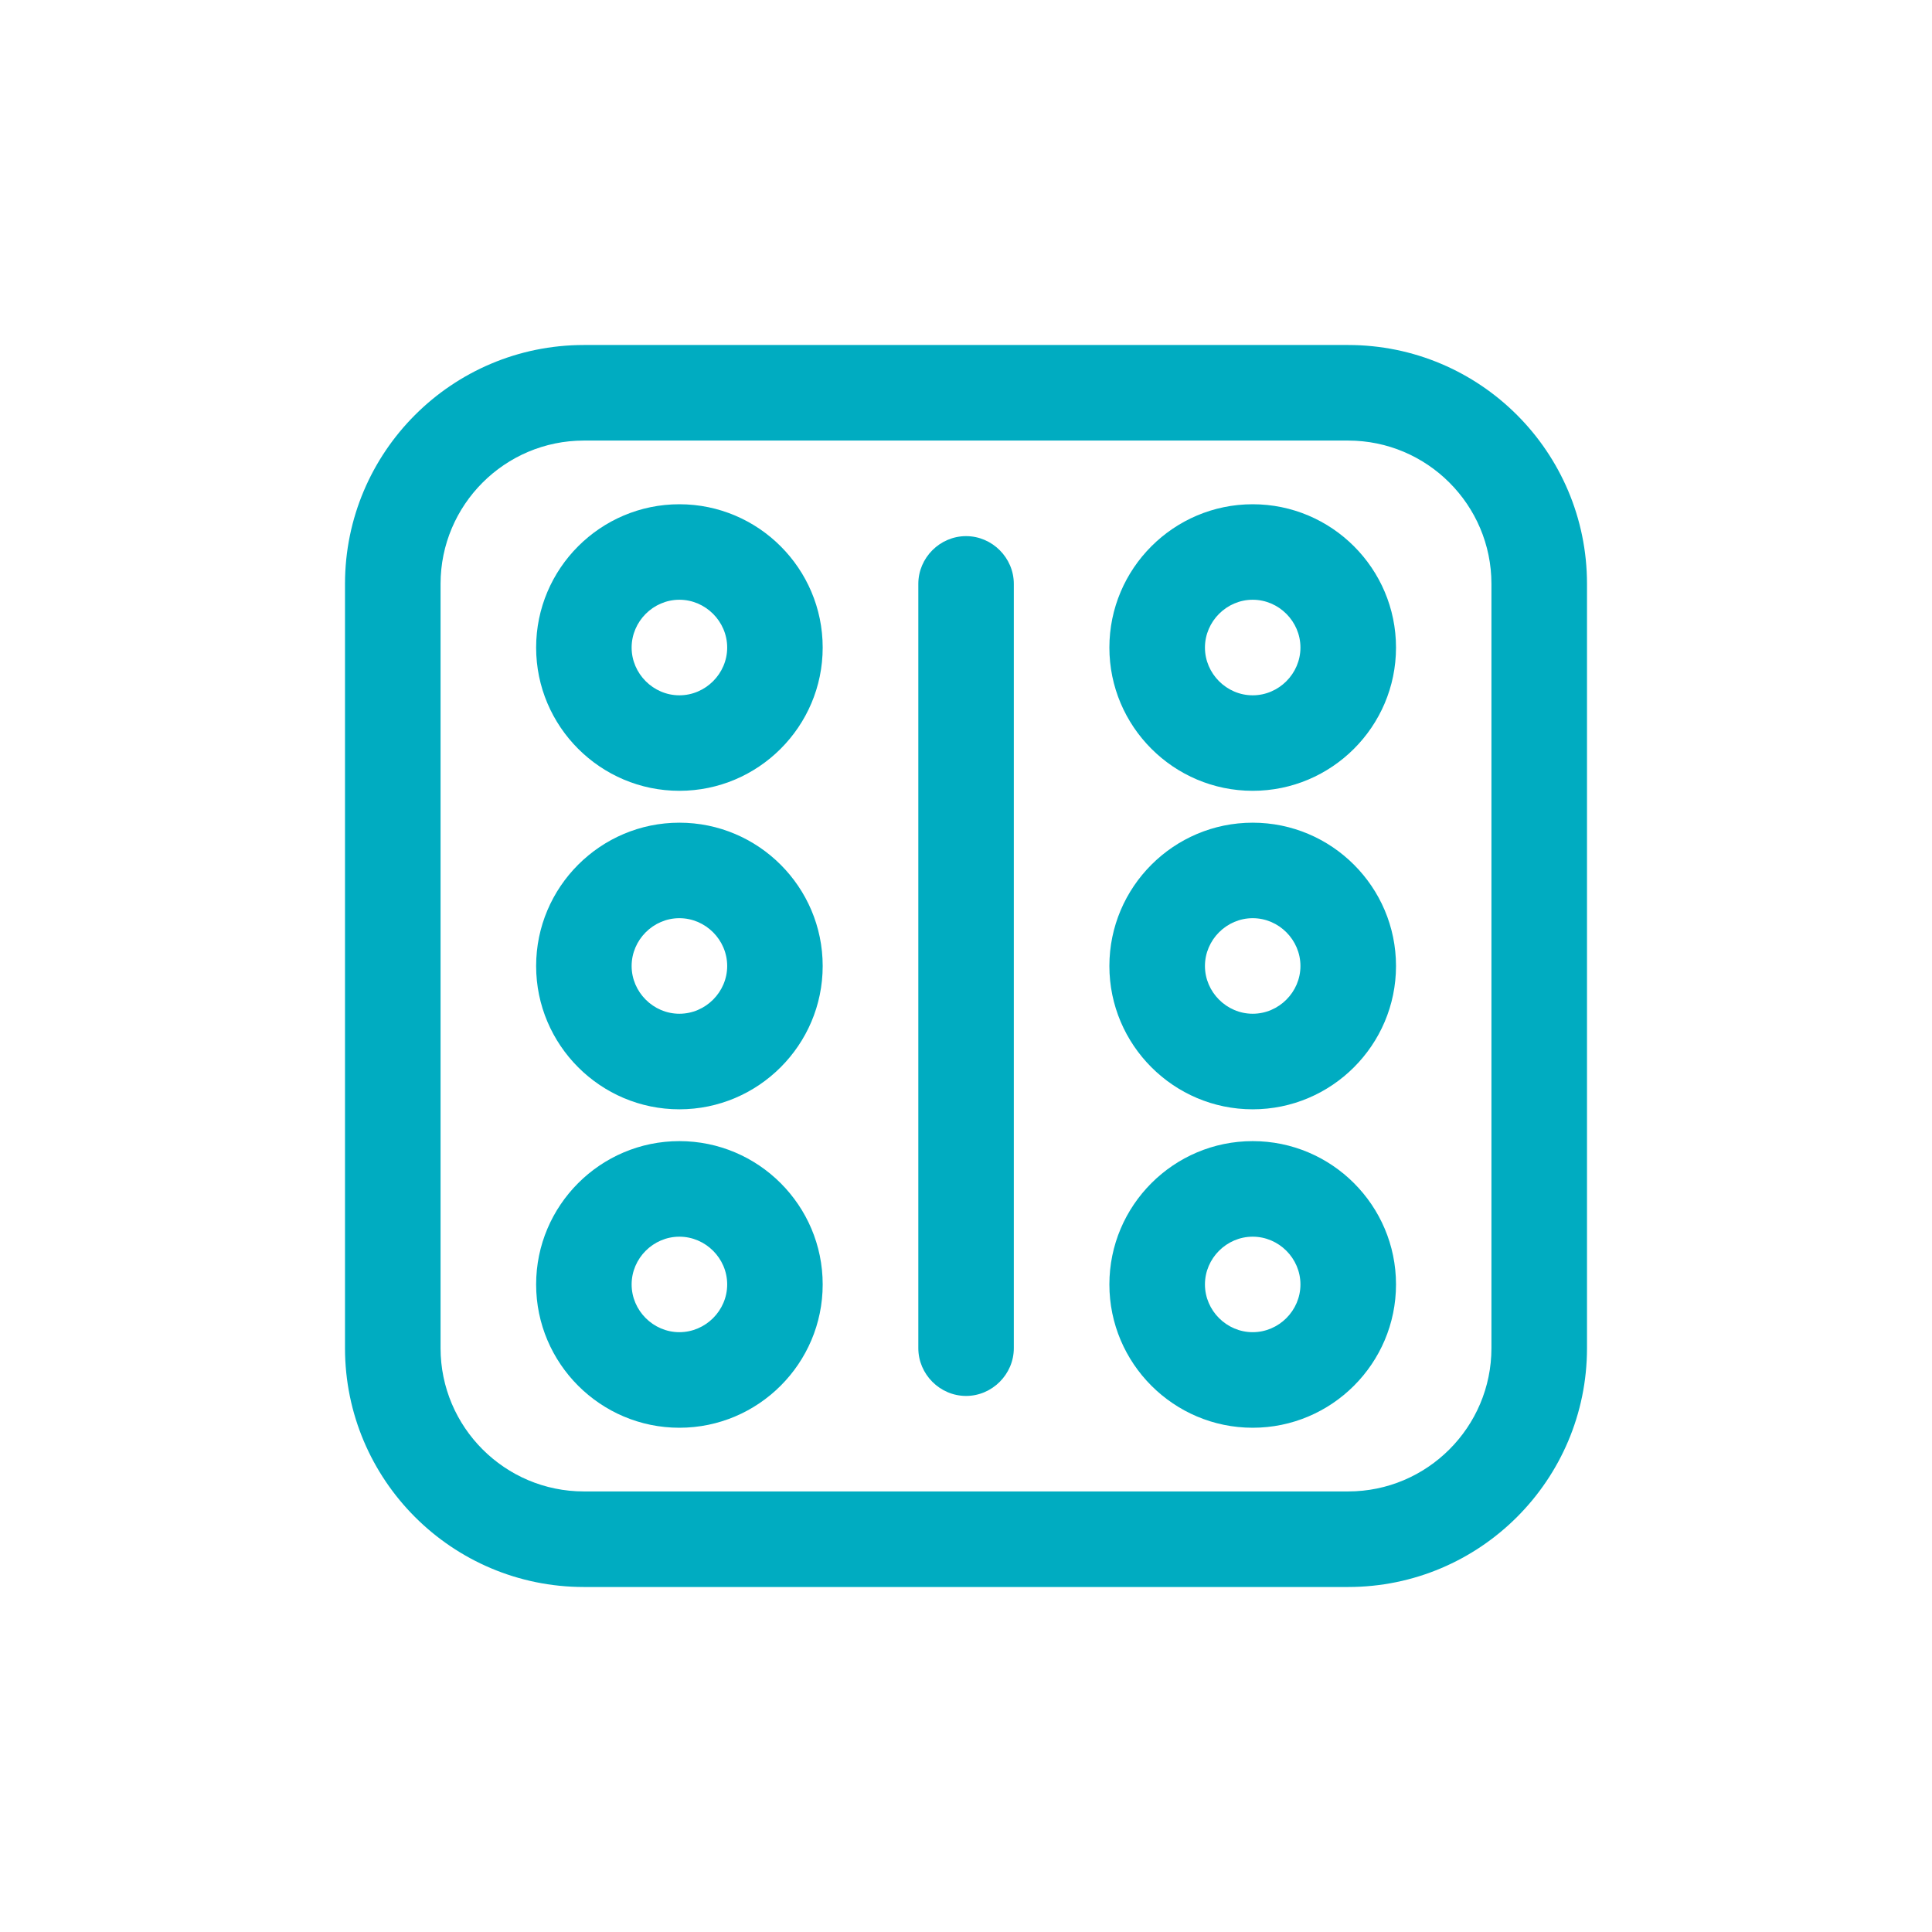 <svg width="28" height="28" viewBox="0 0 28 28" fill="none" xmlns="http://www.w3.org/2000/svg">
<path d="M19.538 5H8.462C6.551 5 5 6.551 5 8.462V19.538C5 21.449 6.551 23 8.462 23H19.538C21.449 23 23 21.449 23 19.538V8.462C23 6.551 21.449 5 19.538 5ZM21.615 19.538C21.615 20.683 20.683 21.615 19.538 21.615H8.462C7.317 21.615 6.385 20.683 6.385 19.538V8.462C6.385 7.317 7.317 6.385 8.462 6.385H19.538C20.683 6.385 21.615 7.317 21.615 8.462V19.538Z" fill="#00ACC1"/>
<path d="M9.846 7.308C8.702 7.308 7.77 8.24 7.77 9.385C7.77 10.529 8.702 11.461 9.846 11.461C10.991 11.461 11.923 10.529 11.923 9.385C11.923 8.24 10.991 7.308 9.846 7.308ZM9.846 10.077C9.468 10.077 9.154 9.763 9.154 9.385C9.154 9.006 9.468 8.692 9.846 8.692C10.225 8.692 10.539 9.006 10.539 9.385C10.539 9.763 10.225 10.077 9.846 10.077Z" fill="#00ACC1"/>
<path d="M18.155 7.308C17.01 7.308 16.078 8.24 16.078 9.385C16.078 10.529 17.01 11.461 18.155 11.461C19.3 11.461 20.232 10.529 20.232 9.385C20.232 8.24 19.3 7.308 18.155 7.308ZM18.155 10.077C17.777 10.077 17.463 9.763 17.463 9.385C17.463 9.006 17.777 8.692 18.155 8.692C18.534 8.692 18.847 9.006 18.847 9.385C18.847 9.763 18.534 10.077 18.155 10.077Z" fill="#00ACC1"/>
<path d="M9.846 11.923C8.702 11.923 7.77 12.855 7.77 14C7.77 15.144 8.702 16.077 9.846 16.077C10.991 16.077 11.923 15.144 11.923 14C11.923 12.855 10.991 11.923 9.846 11.923ZM9.846 14.692C9.468 14.692 9.154 14.378 9.154 14C9.154 13.621 9.468 13.307 9.846 13.307C10.225 13.307 10.539 13.621 10.539 14C10.539 14.378 10.225 14.692 9.846 14.692Z" fill="#00ACC1"/>
<path d="M18.155 11.923C17.01 11.923 16.078 12.855 16.078 14C16.078 15.144 17.01 16.077 18.155 16.077C19.3 16.077 20.232 15.144 20.232 14C20.232 12.855 19.3 11.923 18.155 11.923ZM18.155 14.692C17.777 14.692 17.463 14.378 17.463 14C17.463 13.621 17.777 13.307 18.155 13.307C18.534 13.307 18.847 13.621 18.847 14C18.847 14.378 18.534 14.692 18.155 14.692Z" fill="#00ACC1"/>
<path d="M9.846 16.538C8.702 16.538 7.77 17.47 7.77 18.615C7.77 19.76 8.702 20.692 9.846 20.692C10.991 20.692 11.923 19.76 11.923 18.615C11.923 17.47 10.991 16.538 9.846 16.538ZM9.846 19.307C9.468 19.307 9.154 18.994 9.154 18.615C9.154 18.236 9.468 17.923 9.846 17.923C10.225 17.923 10.539 18.236 10.539 18.615C10.539 18.994 10.225 19.307 9.846 19.307Z" fill="#00ACC1"/>
<path d="M18.155 16.538C17.01 16.538 16.078 17.47 16.078 18.615C16.078 19.76 17.01 20.692 18.155 20.692C19.3 20.692 20.232 19.76 20.232 18.615C20.232 17.47 19.3 16.538 18.155 16.538ZM18.155 19.307C17.777 19.307 17.463 18.994 17.463 18.615C17.463 18.236 17.777 17.923 18.155 17.923C18.534 17.923 18.847 18.236 18.847 18.615C18.847 18.994 18.534 19.307 18.155 19.307Z" fill="#00ACC1"/>
<path d="M14.001 7.77C13.622 7.77 13.309 8.083 13.309 8.462V19.539C13.309 19.917 13.622 20.231 14.001 20.231C14.379 20.231 14.693 19.917 14.693 19.539V8.462C14.693 8.083 14.379 7.77 14.001 7.77Z" fill="#00ACC1"/>
</svg>

